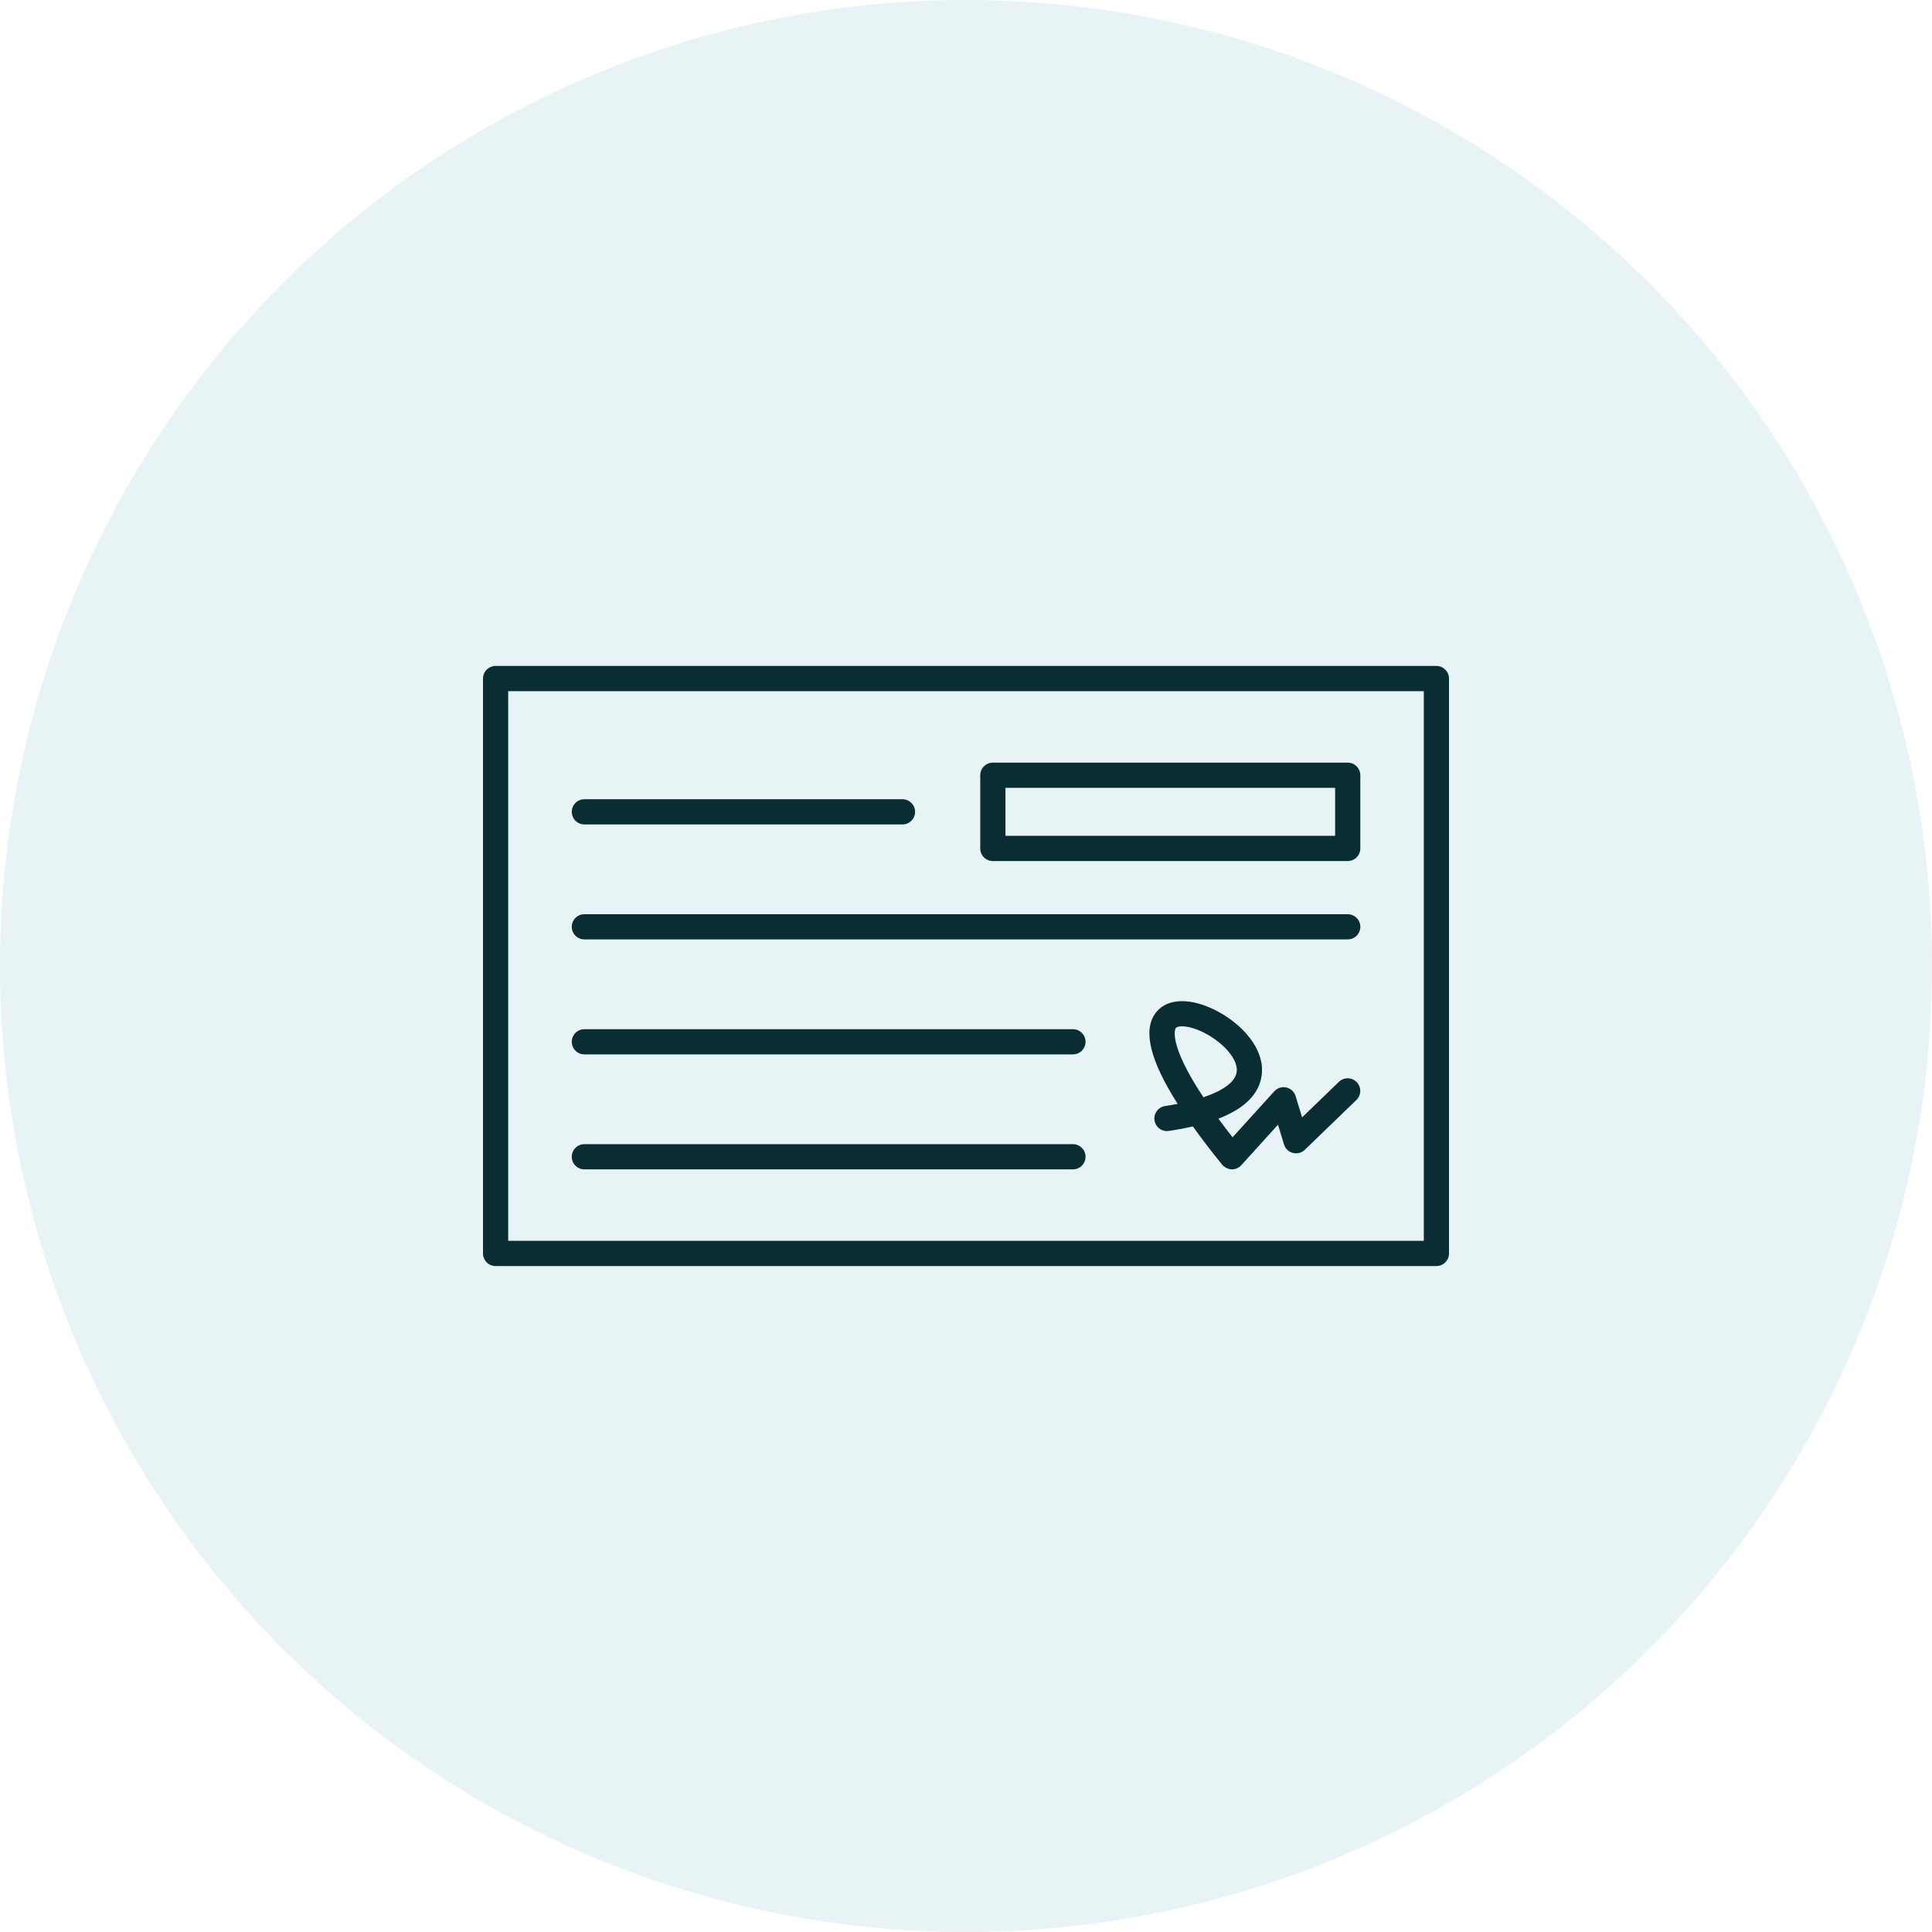 <svg width="80" height="80" viewBox="0 0 80 80" fill="none" xmlns="http://www.w3.org/2000/svg">
<circle cx="40" cy="40" r="40" fill="#158998" fill-opacity="0.1"/>
<g clip-path="url(#clip0_1652_2220)">
<path fill-rule="evenodd" clip-rule="evenodd" d="M21.043 51.38H58.957V28.62H21.043V51.38ZM59.478 52.424H20.522C20.234 52.424 20 52.19 20 51.902V28.098C20 27.81 20.234 27.576 20.522 27.576H59.478C59.767 27.576 60 27.81 60 28.098V51.902C60 52.19 59.767 52.424 59.478 52.424Z" fill="#082E33"/>
<path fill-rule="evenodd" clip-rule="evenodd" d="M37.37 34.138H24.198C23.909 34.138 23.676 33.905 23.676 33.617C23.676 33.328 23.909 33.095 24.198 33.095L37.37 33.095C37.658 33.095 37.892 33.329 37.892 33.617C37.892 33.905 37.658 34.138 37.37 34.138Z" fill="#082E33"/>
<path fill-rule="evenodd" clip-rule="evenodd" d="M55.806 38.899H24.198C23.909 38.899 23.676 38.666 23.676 38.377C23.676 38.089 23.909 37.856 24.198 37.856L55.806 37.856C56.094 37.856 56.328 38.089 56.328 38.377C56.328 38.665 56.094 38.899 55.806 38.899Z" fill="#082E33"/>
<path fill-rule="evenodd" clip-rule="evenodd" d="M44.429 43.66H24.198C23.909 43.66 23.676 43.426 23.676 43.138C23.676 42.85 23.909 42.617 24.198 42.617L44.429 42.617C44.717 42.617 44.95 42.85 44.95 43.138C44.95 43.426 44.717 43.66 44.429 43.66Z" fill="#082E33"/>
<path fill-rule="evenodd" clip-rule="evenodd" d="M44.429 48.421H24.198C23.909 48.421 23.676 48.187 23.676 47.899C23.676 47.611 23.909 47.377 24.198 47.377H44.429C44.717 47.377 44.95 47.611 44.95 47.899C44.95 48.187 44.717 48.421 44.429 48.421Z" fill="#082E33"/>
<path fill-rule="evenodd" clip-rule="evenodd" d="M41.633 34.61H55.285V32.623H41.633V34.61ZM55.806 35.654H41.112C40.823 35.654 40.59 35.42 40.59 35.132V32.101C40.59 31.813 40.823 31.579 41.112 31.579L55.806 31.579C56.094 31.579 56.328 31.813 56.328 32.101V35.132C56.328 35.42 56.094 35.654 55.806 35.654Z" fill="#082E33"/>
<path fill-rule="evenodd" clip-rule="evenodd" d="M48.945 42.497C48.805 42.497 48.716 42.528 48.685 42.571C48.68 42.578 48.312 43.144 49.831 45.436C50.67 45.154 51.164 44.784 51.21 44.374C51.279 43.752 50.408 42.96 49.583 42.639C49.315 42.535 49.099 42.497 48.945 42.497ZM51.013 48.421C51.008 48.421 51.017 48.421 51.013 48.421C50.86 48.416 50.703 48.346 50.607 48.227C50.151 47.664 49.746 47.136 49.394 46.643C49.087 46.714 48.755 46.777 48.399 46.83C48.114 46.873 47.849 46.676 47.806 46.391C47.763 46.106 47.96 45.841 48.245 45.798C48.425 45.771 48.597 45.742 48.763 45.71C47.62 43.909 47.319 42.672 47.842 41.956C48.238 41.413 49.03 41.305 49.961 41.667C51.169 42.136 52.381 43.286 52.247 44.49C52.158 45.282 51.557 45.895 50.452 46.323C50.63 46.565 50.825 46.822 51.038 47.094L52.764 45.19C52.89 45.05 53.081 44.99 53.264 45.031C53.448 45.072 53.595 45.208 53.649 45.388L53.917 46.268L55.442 44.796C55.649 44.596 55.979 44.602 56.179 44.809C56.38 45.016 56.374 45.347 56.166 45.547L54.029 47.611C53.898 47.737 53.711 47.786 53.535 47.74C53.36 47.695 53.22 47.561 53.167 47.387L52.919 46.572L51.399 48.249C51.3 48.358 51.16 48.421 51.013 48.421Z" fill="#082E33"/>
</g>
<defs>
<clipPath id="clip0_1652_2220">
<rect width="40" height="40" fill="white" transform="translate(20 20)"/>
</clipPath>
</defs>
</svg>

